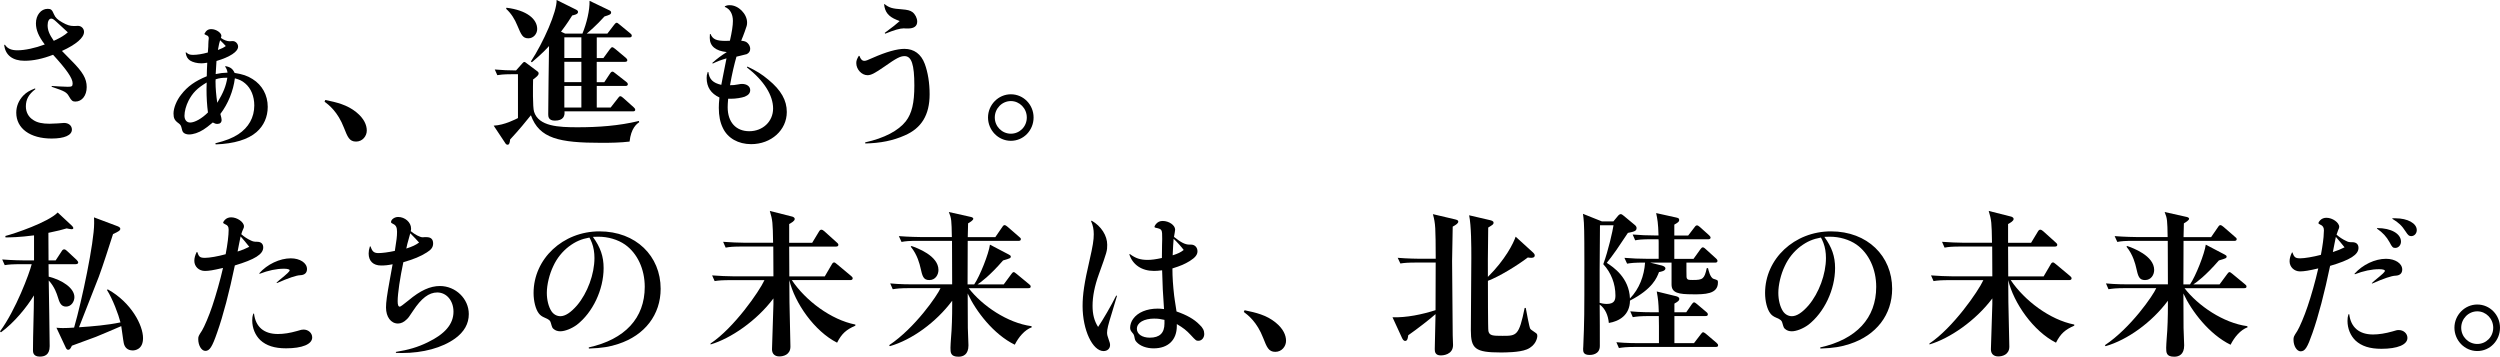 <?xml version="1.0" encoding="UTF-8"?><svg id="b" xmlns="http://www.w3.org/2000/svg" width="682.48" height="97.38" viewBox="0 0 682.48 97.38"><defs><style>.d{stroke-width:0px;}</style></defs><g id="c"><path class="d" d="M1.33,12.18c.69,1.08,1.72,1.55,3.44,1.55,2.02,0,4.82-.6,7.45-1.59-1.68-2.2-2.41-3.96-2.41-5.77,0-2.24,1.38-3.96,3.19-3.96.95,0,1.21.26,1.76,1.55.34.82.99,1.46,2.24,2.15,1.29.73,2.11.99,3.1.99h.3c.39-.04.69-.04.9-.04.9,0,1.64.73,1.64,1.64,0,1.59-2.15,3.44-6.03,5.21.73.77.77.82,2.58,2.63,3.1,3.1,4.18,4.91,4.18,7.23s-1.29,3.96-3.1,3.96c-.73,0-1.08-.26-1.68-1.33-.73-1.25-1.08-1.46-4.78-2.71v-.22q.56.04,2.15.13c.86.04,1.59.09,2.24.09,1.12,0,1.33-.13,1.33-.95,0-1.38-1.64-3.74-5.34-7.79-2.88,1.12-5.42,1.64-7.79,1.64-3.27,0-5.25-1.55-5.55-4.3l.17-.09ZM9.64,24.36c-1.81,1.38-2.58,2.8-2.58,4.69,0,1.59.73,2.93,2.07,3.74,1.03.69,2.45.99,4.39.99.65,0,1.38-.04,2.2-.09,1.25-.09,1.64-.13,1.76-.13,1.25,0,2.15.73,2.15,1.81,0,1.55-2.02,2.45-5.55,2.45-5.85,0-9.64-2.75-9.64-7.06,0-1.76.69-3.4,1.94-4.69.82-.82,1.55-1.29,3.19-1.94l.09.22ZM18.51,8.82c-.69-.65-2.63-2.45-3.27-3.01s-.9-.73-1.25-.73c-.6,0-.99.73-.99,1.81,0,1.33.43,2.45,1.68,4.26,1.94-.9,2.93-1.51,3.83-2.32Z"/><path class="d" d="M50.88,14.33c.47.47.95.65,1.81.65,1.08,0,2.54-.22,4.05-.65.04-.22.04-.43.04-.52.09-.86.09-1.46.09-1.64.04-.73.04-1.21.09-1.38.04-.22.04-.34.04-.43,0-.17-.13-.43-.26-.56t-.47-.22-.47-.3v-.04c.47-.9.99-1.29,1.89-1.29,1.29,0,2.75.99,2.75,1.85t-.13.56c.69.52,1.68.9,2.32.9.22,0,.47,0,.82-.04h.13c.73,0,1.42.73,1.42,1.51,0,1.38-2.24,2.84-5.9,3.92-.04.56-.13,1.72-.22,3.57,1.21-.26,1.98-.34,3.23-.39-.09-.69-.3-1.16-.65-1.64l.09-.13c1.29.22,1.98.69,2.5,1.85,2.15.34,3.49.77,4.91,1.68,2.63,1.64,4.13,4.39,4.13,7.58,0,2.75-1.08,5.17-3.06,6.89-2.32,2.02-6.11,3.19-11.15,3.36l-.09-.3c2.88-.73,4.56-1.38,6.24-2.45,2.84-1.85,4.39-4.61,4.39-7.88,0-2.5-.9-4.69-2.5-6.03-.86-.73-1.55-1.03-2.8-1.38-.43,3.44-1.85,6.97-3.96,9.73.26.95.34,1.33.34,1.64,0,.69-.43,1.08-1.16,1.08-.43,0-.69-.09-1.25-.39-1.33,1.12-1.81,1.46-2.54,1.94-1.33.86-2.8,1.33-3.96,1.33-.65,0-1.25-.22-1.55-.56q-.3-.3-.52-1.42c-.13-.47-.3-.73-.77-1.08-1.08-.77-1.38-1.38-1.38-2.67,0-1.51.86-3.62,2.11-5.17,1.72-2.24,3.83-3.7,6.97-4.99q0-.39.04-1.76c0-.09,0-.47.09-1.94-.77.13-1.16.17-1.64.17-1.16,0-2.32-.3-3.06-.77-.73-.52-1.03-1.08-1.21-2.2h.17ZM51.44,27.55c-.65,1.29-1.08,2.84-1.08,4.05,0,1.12.6,1.85,1.55,1.85,1.25,0,3.19-1.08,4.86-2.75-.26-1.89-.39-4.13-.39-6.33,0-.39,0-.52.04-1.85-2.58,1.55-3.83,2.8-4.99,5.04ZM58.84,22.38c0,1.68.17,3.66.47,5.68,1.68-2.8,2.37-4.52,2.75-6.84-1.46,0-2.11.09-3.19.43-.04.34-.04.6-.04.73ZM61.64,12.57c-.39-.43-.95-1.03-1.55-1.59q-.26.69-.6,2.67c1.12-.43,1.55-.65,2.15-1.08Z"/><path class="d" d="M97.2,38.65c-1.85,0-2.32-1.29-3.31-3.79-1.68-4.35-4.13-6.24-5.29-7.1l.21-.47c3.1.65,5.94,1.29,8.48,3.36,2.11,1.72,2.84,3.49,2.84,4.99s-1.16,3.01-2.93,3.01Z"/><path class="d" d="M171.88,38.65c-2.58.3-5.12.34-7.71.34-11.49,0-16.96-1.16-19.24-7.53-1.38,1.72-3.19,3.96-5.68,6.63-.04.6-.17,1.42-.65,1.42-.34,0-.52-.17-.77-.6l-3.06-4.61c2.93-.13,6.03-1.77,6.63-2.07v-11.97h-1.64c-2.45,0-3.44.17-4,.26l-.69-1.55c1.72.17,4.09.26,5.81.26l1.68-1.89c.22-.22.39-.43.56-.43.22,0,.47.22.69.39l2.93,2.2c.13.09.3.26.3.52,0,.52-.43.86-1.51,1.68-.04,1.81-.13,7.58.26,8.78,1.25,4.05,6.76,4.26,11.88,4.26,5.64,0,11.28-.39,16.74-1.72l.09.34c-.69.47-2.24,1.64-2.63,5.29ZM144.24,10.46c-1.55,0-1.94-.95-3.01-3.49-.69-1.72-1.68-3.31-3.06-4.56l.09-.3c5.6.69,8.39,3.1,8.39,5.81,0,1.29-.99,2.54-2.41,2.54ZM172.78,30.39h-18.68c.13,1.21-.26,2.54-2.63,2.54-1.77,0-1.81-1.16-1.81-1.72,0-2.67.17-15.67.22-18.64-.69.77-1.98,2.15-4.69,4.43l-.26-.22c3.44-5.25,7.15-13.65,7.02-16.79l5.29,2.63c.26.13.56.3.56.65,0,.65-1.08.82-1.59.95-.47.73-1.38,2.24-3.06,4.43l1.12.52h4.73c1.16-2.84,2.02-6.41,1.94-8.95l5.29,2.54c.3.13.6.3.6.65,0,.52-.52.69-1.81,1.08-2.28,2.54-4.3,4.22-4.86,4.69h5.64l1.85-2.41c.21-.3.47-.56.69-.56s.39.17.77.47l2.93,2.41c.17.13.43.34.43.65,0,.43-.39.47-.65.47h-8.91v5.64h1.81l1.76-2.41c.3-.39.47-.56.69-.56.13,0,.39.17.77.47l2.88,2.41c.17.17.43.39.43.65,0,.47-.43.47-.69.47h-7.66v5.55h2.07l1.51-2.28c.3-.47.52-.6.69-.6.26,0,.43.17.82.47l2.97,2.32c.13.09.43.34.43.65,0,.43-.43.47-.65.47h-7.83v5.9h3.79l1.98-2.54c.26-.34.39-.56.69-.56.22,0,.56.3.77.47l2.84,2.54c.17.17.43.39.43.69,0,.43-.43.43-.65.43ZM158.71,10.2h-4.65v5.64h4.65v-5.64ZM158.71,16.87h-4.65v5.55h4.65v-5.55ZM158.71,23.46h-4.65v5.9h4.65v-5.9Z"/><path class="d" d="M197.88,1.72c.56-.26.73-.3,1.38-.3,2.32,0,4.69,2.37,4.69,4.74,0,.65-.09.99-.65,2.5q-.09.22-.52,1.38c-.17.34-.17.43-.43,1.08.9.09,1.33.22,1.76.65.43.43.69.99.69,1.55,0,.69-.34,1.16-.95,1.46q-.22.09-1.72.43c-.52.13-.56.13-1.08.26-.6,2.11-1.21,4.65-1.76,7.79.95,0,1.21-.04,2.24-.22.47-.09.73-.13,1.03-.13,1.33,0,2.24.69,2.24,1.68,0,.82-.47,1.38-1.51,1.81-.86.3-2.41.56-3.74.56h-.77c-.09,1.12-.13,1.64-.13,2.32,0,4.05,2.24,6.54,5.9,6.54s6.5-2.63,6.5-6.2-2.45-7.58-7.15-11.23l.13-.22c2.45,1.16,3.92,2.07,5.77,3.62,3.44,2.84,4.99,5.6,4.99,8.78,0,4.95-4.26,8.78-9.73,8.78-3.53,0-6.41-1.64-7.71-4.39-.77-1.55-1.12-3.36-1.12-5.51,0-.86.04-1.51.17-2.84-2.32-1.08-3.49-2.84-3.49-5.34,0-.56.04-.9.3-1.64l.17.04c.26,2.02,1.29,2.97,3.53,3.49q.17-1.03.39-2.02c.17-.99.43-2.24.73-3.7.13-.69.17-.73.3-1.51-1.59.47-2.41.77-3.75,1.42l-.13-.17c1.46-1.29,2.41-1.98,3.96-2.97-3.06-.3-4.65-1.64-4.65-3.87,0-.26,0-.65.04-1.03l.17-.04c.6,1.46,1.59,1.89,4.13,1.89.17,0,.56,0,1.16-.04.56-2.45.82-4.18.82-5.42,0-1.89-.82-3.27-2.15-3.79l-.09-.17Z"/><path class="d" d="M234.64,15.28c.3.9.73,1.33,1.33,1.33.39,0,.86-.17,2.28-.82,3.7-1.64,6.63-2.45,8.65-2.45,2.63,0,4.56,1.42,5.55,4.09.86,2.32,1.33,5.21,1.33,8.31,0,5.6-2.2,9.25-6.8,11.23-3.19,1.42-6.63,2.11-10.76,2.2l-.04-.3c5.25-1.16,9.08-3.19,11.11-5.77,1.64-2.15,2.32-4.95,2.32-9.77,0-5.73-.77-8.01-2.67-8.01-1.16,0-2.24.56-5.47,2.84-2.67,1.85-3.66,2.37-4.65,2.37-1.59,0-3.06-1.59-3.06-3.31,0-.65.17-1.12.69-1.98l.17.04ZM241.48,1.12c1.25.99,2.11,1.25,4.69,1.42,1.59.13,2.28.3,2.93.77.73.56,1.29,1.64,1.29,2.58,0,1.25-.86,1.89-2.54,1.89h-.47c-.34-.04-.56-.04-.65-.04-1.08,0-2.63.47-5.08,1.46l-.13-.22c2.5-1.85,2.93-2.2,4.09-3.23q-.26-.09-.86-.34c-2.2-.9-3.19-2.11-3.4-4.26l.13-.04Z"/><path class="d" d="M275.96,38.44c-3.49,0-6.24-2.93-6.24-6.37s2.8-6.33,6.24-6.33,6.2,2.84,6.2,6.33-2.71,6.37-6.2,6.37ZM275.96,27.59c-2.41,0-4.39,2.02-4.39,4.48s1.98,4.43,4.39,4.43,4.35-1.94,4.35-4.43-1.98-4.48-4.35-4.48Z"/><path class="d" d="M20.7,72.12h-7.45c0,.34.04,2.88.04,3.4,3.75.95,7.02,3.14,7.02,5.6,0,1.21-.86,2.58-2.28,2.58s-1.81-1.16-2.28-2.71c-.22-.69-.82-2.67-2.45-4.43.04,2.84.26,15.41.26,17.95s-1.59,2.84-2.71,2.84c-1.85,0-1.85-1.29-1.85-1.76,0-4.18.26-10.76.26-14.94-1.94,3.19-5.34,7.4-9,10.07l-.26-.26c4.3-5.81,8.05-15.88,8.65-18.34h-2.71c-2.63,0-3.57.09-4.65.26l-.69-1.55c2.63.22,5.64.26,6.11.26h2.58v-6.84c-3.92.52-6.54.56-7.79.56l-.04-.39c2.54-.65,11.71-3.75,14.29-6.41l3.79,3.53c.22.22.47.47.47.73s-.22.3-.52.3c-.22,0-1.12-.17-1.29-.22-1.16.34-2.58.73-4.99,1.21l.04,7.53h1.94l1.64-2.5c.17-.3.39-.52.69-.52.26,0,.56.22.77.43l2.63,2.45c.22.22.43.52.43.69,0,.34-.3.47-.65.47ZM36.2,95.66c-1.29,0-2.15-.73-2.41-1.98-.17-.73-.56-4-.69-4.65-1.08.47-6.63,2.84-6.93,2.93-2.2.82-5.98,2.2-6.54,2.41-.39.82-.6,1.12-1.03,1.12-.3,0-.52-.3-.65-.6l-2.54-5.42c.6.04,1.08.09,1.72.09.99,0,1.81-.04,3.1-.13,2.15-7.4,5.47-23.29,5.47-28.45,0-.69,0-1.16-.04-1.64l6.41,2.41c.43.17.77.39.77.69,0,.47-.39.73-1.98,1.46-1.03,3.23-2.71,8.48-3.87,11.62-.86,2.24-4.65,11.88-5.42,13.82,3.53-.22,7.88-.6,11.32-1.33-.52-2.07-2.11-6.37-3.7-8.87l.26-.13c6.41,3.57,9.6,9.81,9.6,13.3,0,3.1-2.2,3.36-2.84,3.36Z"/><path class="d" d="M53.85,68.8c.43,1.33.77,1.59,2.11,1.59,1.21,0,3.49-.39,5.64-.99.52-2.67.82-5.17.82-6.67,0-.82-.26-1.25-1.03-1.55-.34-.17-.47-.26-.47-.43,0-.13.22-.47.47-.73.47-.47,1.03-.69,1.72-.69,1.64,0,3.49,1.29,3.49,2.45,0,.26-.04.47-.3.95-.17.43-.26.56-.43,1.21.77.69,1.68,1.29,2.63,1.72.56.26.86.34,1.68.34,1.08,0,1.68.56,1.68,1.55,0,1.85-2.28,3.27-7.75,4.91-1.51,7.27-3.19,13.69-4.82,18.29-1.38,4-2.07,5.04-3.23,5.04-1.03,0-1.94-1.46-1.94-3.19,0-.73.04-.86,1.03-2.37.6-.95,1.98-4.18,2.8-6.67.99-2.93,2.2-7.19,2.93-10.42-2.8.65-3.87.82-4.95.82-1.64,0-2.88-1.21-2.88-2.75,0-.77.21-1.55.65-2.41h.17ZM68.05,67.38c-1.03-1.29-1.33-1.68-2.37-2.84-.13.69-.73,3.53-.82,4.13,1.42-.47,1.89-.65,3.19-1.29ZM69.35,85.63c.43,3.62,2.71,5.55,6.5,5.55,1.59,0,3.31-.26,5.25-.82,1.08-.34,1.38-.39,1.76-.39,1.33,0,2.37.95,2.37,2.15,0,1.85-2.71,2.97-7.15,2.97-3.14,0-5.38-.73-7.02-2.24-1.38-1.33-2.2-3.27-2.2-5.38,0-.69.04-1.08.3-1.85h.17ZM70.77,74.61c2.15-2.45,5.6-4.09,8.61-4.09,2.5,0,4.43,1.25,4.43,2.93,0,1.03-.65,1.64-1.85,1.68q-1.55.04-6.37,2.15l-.09-.13c.3-.3.56-.52.73-.65,2.32-1.89,2.84-2.41,2.84-2.71,0-.26-.6-.43-1.55-.43-2.07,0-4.26.47-6.63,1.38l-.13-.13Z"/><path class="d" d="M101.16,67.29c.04.13.09.26.13.34.39,1.08.9,1.46,2.02,1.46,1.03,0,2.75-.22,4.48-.6.47-2.97.6-3.92.6-5.21,0-1.21-.3-1.81-1.08-2.15-.43-.22-.56-.3-.56-.52,0-.69.95-1.38,1.94-1.38,1.85,0,3.53,1.46,3.53,3.14,0,.26,0,.39-.09.73,1.16.95,2.54,1.68,3.27,1.68.13,0,.26,0,.47-.04h.56c1.21,0,1.81.56,1.81,1.72,0,.99-.47,1.68-1.72,2.45-1.68,1.08-3.66,1.89-6.41,2.67-.9,4.22-1.55,8.57-1.55,10.63,0,1.03.17,1.51.6,1.51q.26,0,2.37-1.72c3.23-2.71,5.9-3.92,8.57-3.92,4.3,0,7.88,3.49,7.88,7.66,0,2.63-1.25,4.86-3.75,6.67-3.53,2.54-8.74,3.96-14.51,3.96-.21,0-.82,0-1.64-.04v-.26c3.44-.56,5.98-1.29,8.7-2.63,4.73-2.28,7.02-4.99,7.02-8.35,0-3.01-1.89-5.25-4.43-5.25-2.28,0-4.35,1.59-6.59,4.99-1.21,1.81-1.25,1.89-1.81,2.41-.69.69-1.51,1.08-2.32,1.08-1.94,0-3.27-1.81-3.27-4.39,0-1.46.26-3.31,1.03-7.53.43-2.37.52-2.84.77-4.26-1.25.26-2.15.34-3.14.34-2.15,0-3.4-1.21-3.4-3.27,0-.6.09-1.16.34-1.94h.17ZM114.41,66.22c-.39-.47-1.42-1.55-2.41-2.54q-.13.56-.52,1.89c-.22.73-.34,1.21-.56,2.28,1.72-.56,2.54-.95,3.49-1.64Z"/><path class="d" d="M160.73,94.84c9.9-2.2,15.28-8.01,15.28-16.53,0-4.86-2.02-9.17-5.38-11.54-1.98-1.38-4.65-2.15-7.27-2.15-.43,0-.82,0-1.51.04,2.07,2.84,2.93,5.34,2.93,8.52,0,5.9-2.97,12.14-7.32,15.5-1.42,1.03-3.23,1.76-4.52,1.76-.69,0-1.33-.21-1.77-.6-.39-.3-.43-.39-.82-1.76-.17-.6-.43-.82-1.59-1.33-.82-.34-1.29-.69-1.68-1.21-.86-1.12-1.42-3.31-1.42-5.55,0-9.34,8.01-16.83,17.99-16.83s16.7,6.76,16.7,15.67c0,7.06-4.3,12.7-11.58,15.07-2.32.77-4.35,1.12-8.01,1.25l-.04-.3ZM155.35,67.25c-1.85,1.42-3.31,3.23-4.3,5.38-1.08,2.24-1.77,5.12-1.77,7.32,0,1.94.47,3.79,1.25,4.99.56.86,1.46,1.38,2.45,1.38,1.33,0,2.84-.99,4.56-2.97,2.84-3.36,4.74-8.52,4.74-12.91,0-1.51-.22-2.88-.69-4.13-.13-.43-.65-1.46-.69-1.46-2.15.39-3.79,1.08-5.55,2.41Z"/><path class="d" d="M225.17,75.43l1.89-3.23c.22-.39.39-.56.65-.56.17,0,.34.09.77.47l3.87,3.23c.22.17.43.39.43.65,0,.39-.39.47-.65.47h-15.97c3.74,5.6,10.72,10.85,17.35,12.14v.3c-2.45,1.08-3.7,2.11-4.99,4.65-6.16-3.1-11.58-10.85-13.04-17.09,0,.99.04,5.85.04,6.03.26,10.89.26,11.62.26,12.14,0,2.24-1.98,2.67-3.01,2.67-1.25,0-2.02-.69-2.02-1.94,0-.34.39-11.79.39-12.35v-1.55c-4.56,6.11-11.71,10.98-17.17,12.57v-.26c6.37-4.22,13.34-14.25,14.72-17.3h-8.95c-2.63,0-3.57.09-4.65.26l-.69-1.55c1.81.13,4.22.26,6.11.26h10.63c0-3.87,0-4.3-.04-8.14h-8.35c-2.63,0-3.57.09-4.65.3l-.69-1.59c1.85.13,4.26.26,6.11.26h7.53c-.09-5.51-.13-6.11-.9-8.69l5.98,1.51c.22.04.82.22.82.69,0,.56-.9,1.03-1.51,1.38v5.12h6.28l1.85-3.06c.17-.3.39-.52.65-.52s.6.22.82.43l3.4,3.06c.22.17.43.39.43.65,0,.39-.34.47-.65.47h-12.78c0,2.67.04,5.47.04,8.14h9.69Z"/><path class="d" d="M277.04,94.11c-5.77-2.8-10.63-9.13-12.87-13.99,0,4.65,0,6.2.04,9.38,0,.77.17,4.13.17,4.78,0,2.5-1.42,3.1-2.71,3.1-2.2,0-2.2-1.16-2.2-2.45,0-.69.09-1.64.13-2.41.26-2.93.34-6.07.34-9.34v-1.08c-4.39,5.9-11.02,10.68-17,12.4l-.22-.26c7.06-4.69,13.21-13.65,14.03-15.58h-8.39c-2.63,0-3.57.13-4.65.3l-.69-1.59c2.58.26,5.64.26,6.11.26h10.8c0-6.72,0-7.45-.04-11.88h-9.13c-2.67,0-3.57.09-4.65.3l-.73-1.59c2.63.21,5.68.26,6.16.26h8.31c-.09-4.56-.09-5.04-.82-6.84l5.94,1.33c.22.04.73.17.73.52,0,.39-.9.95-1.42,1.25-.04.52-.04,3.06-.09,3.75h7.53l1.89-2.75c.3-.47.47-.52.65-.52.26,0,.6.3.77.43l3.23,2.8c.26.22.43.34.43.6,0,.43-.39.47-.69.47h-13.82c-.04,3.96-.04,7.92-.04,11.88h1.81c1.55-2.24,4-8.44,4.3-10.85l5.17,2.71c.3.17.52.3.52.52,0,.47-.22.52-2.11,1.08-3.7,4.26-6.11,5.98-6.97,6.54h7.15l2.07-2.8c.13-.17.39-.56.65-.56.17,0,.34.13.77.47l3.44,2.84c.26.22.43.34.43.65,0,.39-.34.43-.65.43h-16.27c3.7,4.82,10.63,9.51,17.13,10.37l.09.3c-1.94.73-3.57,2.63-4.65,4.78ZM253.75,76.46c-1.72,0-1.94-1.03-2.5-3.49-.17-.73-.77-3.4-2.63-5.64l.21-.17c1.51.52,7.36,2.63,7.36,6.54,0,1.33-.86,2.75-2.45,2.75Z"/><path class="d" d="M298,60.23c2.63,1.51,4.26,4.09,4.26,6.59,0,1.64-.04,1.85-2.28,8.05-1.16,3.19-1.72,6.07-1.72,8.61,0,2.37.47,4.13,1.51,5.77,1.25-1.81,3.66-5.94,4.95-8.57l.21.09c-.9,2.93-1.21,3.96-1.42,4.73-.99,3.19-1.29,4.39-1.29,5.34,0,.47.13,1.03.43,1.81.3.86.39,1.12.39,1.55,0,.95-.73,1.64-1.77,1.64-3.01,0-5.73-5.77-5.73-12.27,0-3.19.47-6.37,1.89-12.48.9-3.92,1.16-5.55,1.16-7.15,0-1.33-.21-2.37-.73-3.57l.13-.13ZM308.46,69.36c1.55,1.16,2.84,1.59,4.86,1.59,1.08,0,2.24-.17,3.87-.52.04-2.32.04-2.88.04-3.57.04-.77.04-1.29.04-1.59,0-2.67,0-2.71-1.81-3.1-.22-.04-.3-.13-.3-.26s.17-.43.39-.73c.52-.6,1.08-.86,1.85-.86,1.72,0,3.4,1.16,3.4,2.37,0,.17-.04.43-.09.69-.09.52-.13.73-.22,1.29,1.94,1.55,3.06,2.11,4.22,2.11h.47c.99,0,1.72.77,1.72,1.81,0,.95-.6,1.72-2.11,2.67-1.42.86-2.41,1.29-4.73,2.02,0,2.45.17,4.73.47,7.4,0,.26.26,1.72.65,4.35,2.75.95,4.78,2.07,6.24,3.57.95.86,1.33,1.64,1.33,2.58,0,1.03-.69,1.85-1.59,1.85-.6,0-.69-.04-2.11-1.59-1.12-1.21-2.02-1.94-3.79-2.97v.52c0,3.83-2.37,6.11-6.33,6.11-1.94,0-3.7-.65-4.65-1.72-.39-.43-.43-.56-.6-1.42-.09-.47-.22-.77-.56-1.12-.47-.56-.6-.82-.6-1.42,0-.73.3-1.68.82-2.37,1.25-1.76,3.7-2.8,6.71-2.8.65,0,.99.04,1.72.13-.3-4.26-.43-6.54-.52-10.59-1.03.13-1.55.17-2.24.17-3.31,0-5.81-1.68-6.71-4.52l.13-.09ZM315.18,86.97c-2.93,0-4.82,1.12-4.82,2.8,0,1.42,1.42,2.41,3.53,2.41,2.67,0,4-1.25,4-3.87v-.99c-1.21-.26-1.77-.34-2.71-.34ZM323.14,68.24c-.6-.82-1.59-1.94-2.75-3.06-.09.95-.17,2.45-.26,4.52,1.46-.47,2.11-.77,3.01-1.46Z"/><path class="d" d="M348.15,96.05c-1.85,0-2.32-1.29-3.31-3.79-1.68-4.35-4.13-6.24-5.29-7.1l.21-.47c3.1.65,5.94,1.29,8.48,3.36,2.11,1.72,2.84,3.49,2.84,4.99s-1.16,3.01-2.93,3.01Z"/><path class="d" d="M396.58,61.87c0,1.51-.17,8.05-.17,9.38,0,1.94.13,18.47.17,20.27,0,.43.09,2.28.09,2.67,0,2.71-2.88,2.84-3.31,2.84-1.59,0-1.68-1.03-1.68-1.72,0-1.51.21-8.18.21-9.56-1.33,1.21-5.08,4.13-7.45,5.77-.09.6-.17,1.55-.82,1.55-.47,0-.69-.43-.9-.86l-2.58-5.6c3.83.13,8.09-.77,11.75-1.94.04-6.67.04-7.4.04-13h-4.99c-2.63,0-3.57.09-4.65.26l-.73-1.55c2.63.22,5.68.26,6.16.26h4.22c-.04-8.52-.04-9.51-.77-12.18l6.03,1.42c.52.13.9.26.9.6,0,.47-.56.86-1.51,1.38ZM416.76,95.4c-2.02.82-5.9.82-7.1.82-6.97,0-8.13-1.03-8.13-6.07,0-3.14.13-16.96.13-19.76,0-3.01,0-8.78-.6-11.62l5.72,1.33c.34.09.95.22.95.69,0,.43-.13.52-1.46,1.33-.09,5.68-.13,12.87-.09,13.47,4.74-4.69,6.97-9.17,7.58-10.98l4.82,4.39c.21.22.39.43.39.73,0,.65-.77.65-.99.65-.3,0-.52-.04-.9-.09-2.88,2.2-7.88,5.25-10.89,6.37,0,1.59,0,13.26.13,13.73.3,1.25,1.16,1.29,3.87,1.29,3.83,0,4.48,0,6.03-7.62h.3c.21,1.08.95,5.29,1.25,5.73.17.26,1.46,1.03,1.64,1.21.3.3.26.6.26.77,0,.39-.34,2.58-2.88,3.62Z"/><path class="d" d="M462.09,80.34c-3.83,0-5.77-.34-5.77-2.67v-5.98h-5.85l2.93.73c.26.04,1.25.3,1.25.86,0,.69-1.21.9-1.76.99-.56,1.51-1.72,4.61-7.92,7.79-.04,3.96-2.93,5.64-5.77,6.11-.21-2.15-.99-3.92-2.5-5.04.04,3.31.04,8.26.04,11.32,0,2.45-2.45,2.45-2.8,2.45-1.76,0-1.76-.95-1.76-1.68,0-.17.04-.39.04-.65.3-7.1.3-8.48.3-22.56,0-2.41,0-9.47-.13-11.19-.09-1.16-.13-1.64-.26-2.45l5.17,2.07h3.14l1.29-1.55c.26-.3.52-.43.69-.43.26,0,.47.13.82.43l3.06,2.54c.34.26.47.6.47.82,0,.82-.65.99-2.37,1.33-.3.47-.6.86-3.1,4.61-.9,1.33-2.15,2.93-2.67,3.57,1.81,1.16,6.11,4.05,6.33,9.73,2.58-2.67,3.87-6.16,4.13-9.81-3.1,0-3.87.13-4.91.3l-.73-1.59c2.07.17,4.09.26,6.16.26h3.19v-4.22c0-.47,0-.77-.04-1.12h-1.68c-3.01,0-3.83.13-4.69.3l-.69-1.59c2.02.17,4.09.26,6.16.26h.9c-.09-3.4-.3-4.43-.65-6.11l5.47,1.21c.56.13.82.22.82.65s-.17.65-1.33,1.29v2.97h3.79l1.72-2.24c.3-.43.47-.52.69-.52.17,0,.39.09.77.43l2.5,2.24c.21.22.43.43.43.65,0,.43-.43.47-.65.47h-9.25v5.34h5.25l1.85-2.58c.22-.3.43-.56.69-.56s.6.3.77.47l2.8,2.54c.3.26.43.52.43.69,0,.43-.39.47-.65.47h-7.83v2.24c0,1.77,0,1.94.21,2.2.21.26.43.3,1.55.3,2.71,0,3.14-.26,3.79-3.23h.34c.13.47.56,2.63,1.55,2.93,1.08.34,1.16.34,1.16.99,0,3.23-3.66,3.23-6.89,3.23ZM437.68,72.12c1.38-3.7,2.58-9.17,2.8-10.63h-3.7c0,1.94-.09,10.46-.09,12.18v9c.34.09,1.03.3,1.94.3,2.11,0,2.37-1.08,2.37-2.32,0-3.14-1.16-6.2-3.31-8.52ZM468.38,94.71h-21.78c-2.63,0-3.57.13-4.65.3l-.69-1.59c2.63.26,5.64.26,6.11.26h5.51v-4.65c0-.69,0-1.81-.04-2.75h-2.45c-2.62,0-3.57.13-4.65.3l-.69-1.59c2.58.26,5.64.26,6.11.26h1.68c-.09-2.71-.17-3.49-.56-5.68l5.12,1.25c.6.13,1.03.34,1.03.77,0,.39-.17.65-1.33,1.29v2.37h3.23l1.55-2.24c.22-.3.39-.47.6-.47s.52.26.78.47l2.54,2.15c.39.3.43.52.43.69,0,.39-.39.43-.65.43h-8.48v7.4h5.34l1.85-2.41c.3-.39.43-.56.65-.56.17,0,.34.09.82.47l2.84,2.41c.3.26.43.47.43.69,0,.39-.34.43-.65.43Z"/><path class="d" d="M496.91,94.84c9.9-2.2,15.28-8.01,15.28-16.53,0-4.86-2.02-9.17-5.38-11.54-1.98-1.38-4.65-2.15-7.27-2.15-.43,0-.82,0-1.51.04,2.07,2.84,2.93,5.34,2.93,8.52,0,5.9-2.97,12.14-7.32,15.5-1.42,1.03-3.23,1.76-4.52,1.76-.69,0-1.33-.21-1.76-.6-.39-.3-.43-.39-.82-1.76-.17-.6-.43-.82-1.59-1.33-.82-.34-1.29-.69-1.68-1.21-.86-1.12-1.42-3.31-1.42-5.55,0-9.34,8.01-16.83,17.99-16.83s16.7,6.76,16.7,15.67c0,7.06-4.3,12.7-11.58,15.07-2.33.77-4.35,1.12-8.01,1.25l-.04-.3ZM491.53,67.25c-1.85,1.42-3.31,3.23-4.3,5.38-1.08,2.24-1.76,5.12-1.76,7.32,0,1.94.47,3.79,1.25,4.99.56.86,1.46,1.38,2.45,1.38,1.33,0,2.84-.99,4.56-2.97,2.84-3.36,4.74-8.52,4.74-12.91,0-1.51-.22-2.88-.69-4.13-.13-.43-.65-1.46-.69-1.46-2.15.39-3.79,1.08-5.55,2.41Z"/><path class="d" d="M557.91,75.43l1.89-3.23c.21-.39.39-.56.65-.56.17,0,.34.09.78.47l3.87,3.23c.21.17.43.39.43.65,0,.39-.39.47-.65.47h-15.97c3.75,5.6,10.72,10.85,17.35,12.14v.3c-2.45,1.08-3.7,2.11-4.99,4.65-6.16-3.1-11.58-10.85-13.04-17.09,0,.99.04,5.85.04,6.03.26,10.89.26,11.62.26,12.14,0,2.24-1.98,2.67-3.01,2.67-1.25,0-2.02-.69-2.02-1.94,0-.34.39-11.79.39-12.35v-1.55c-4.56,6.11-11.71,10.98-17.17,12.57v-.26c6.37-4.22,13.34-14.25,14.72-17.3h-8.95c-2.62,0-3.57.09-4.65.26l-.69-1.55c1.81.13,4.22.26,6.11.26h10.63c0-3.87,0-4.3-.04-8.14h-8.35c-2.63,0-3.57.09-4.65.3l-.69-1.59c1.85.13,4.26.26,6.11.26h7.53c-.09-5.51-.13-6.11-.9-8.69l5.98,1.51c.22.04.82.22.82.69,0,.56-.9,1.03-1.51,1.38v5.12h6.28l1.85-3.06c.17-.3.39-.52.65-.52s.6.22.82.43l3.4,3.06c.21.17.43.39.43.65,0,.39-.34.47-.65.47h-12.78c0,2.67.04,5.47.04,8.14h9.69Z"/><path class="d" d="M608.92,94.11c-5.77-2.8-10.63-9.13-12.87-13.99,0,4.65,0,6.2.04,9.38,0,.77.17,4.13.17,4.78,0,2.5-1.42,3.1-2.71,3.1-2.2,0-2.2-1.16-2.2-2.45,0-.69.09-1.64.13-2.41.26-2.93.34-6.07.34-9.34v-1.08c-4.39,5.9-11.02,10.68-17,12.4l-.21-.26c7.06-4.69,13.21-13.65,14.03-15.58h-8.39c-2.62,0-3.57.13-4.65.3l-.69-1.59c2.58.26,5.64.26,6.11.26h10.8c0-6.72,0-7.45-.04-11.88h-9.12c-2.67,0-3.57.09-4.65.3l-.73-1.59c2.63.21,5.68.26,6.16.26h8.31c-.09-4.56-.09-5.04-.82-6.84l5.94,1.33c.21.04.73.17.73.52,0,.39-.9.95-1.42,1.25-.04.52-.04,3.06-.09,3.75h7.53l1.89-2.75c.3-.47.47-.52.65-.52.26,0,.6.3.78.43l3.23,2.8c.26.22.43.34.43.6,0,.43-.39.47-.69.47h-13.82c-.04,3.96-.04,7.92-.04,11.88h1.81c1.55-2.24,4-8.44,4.3-10.85l5.17,2.71c.3.17.52.3.52.52,0,.47-.22.52-2.11,1.08-3.7,4.26-6.11,5.98-6.97,6.54h7.15l2.07-2.8c.13-.17.39-.56.65-.56.17,0,.34.13.77.47l3.44,2.84c.26.22.43.34.43.65,0,.39-.34.43-.65.43h-16.27c3.7,4.82,10.63,9.51,17.13,10.37l.09.3c-1.94.73-3.57,2.63-4.65,4.78ZM585.63,76.46c-1.72,0-1.94-1.03-2.5-3.49-.17-.73-.78-3.4-2.63-5.64l.21-.17c1.51.52,7.36,2.63,7.36,6.54,0,1.33-.86,2.75-2.45,2.75Z"/><path class="d" d="M625.84,68.93c.43,1.33.82,1.59,2.11,1.59,1.16,0,3.53-.39,5.64-.95.47-2.5.78-4.78.78-5.94,0-.34.04-.6.04-.69v-.09c0-.77-.3-1.25-1.03-1.55-.34-.17-.47-.26-.47-.43,0-.13.22-.47.47-.73.47-.47,1.03-.69,1.72-.69,1.64,0,3.49,1.29,3.49,2.5,0,.21-.09.43-.3.9-.17.43-.21.52-.43,1.21.78.69,1.68,1.29,2.63,1.72.56.3.82.34,1.68.34,1.08,0,1.68.56,1.68,1.55,0,1.85-2.28,3.31-7.75,4.91-1.51,7.27-3.19,13.73-4.82,18.34-1.38,3.96-2.02,4.99-3.23,4.99-1.03,0-1.94-1.46-1.94-3.14,0-.77.04-.9,1.03-2.41.6-.95,1.98-4.18,2.8-6.67.99-2.88,2.15-6.97,2.93-10.42-2.5.6-3.92.82-4.99.82-1.59,0-2.84-1.21-2.84-2.75,0-.77.21-1.55.65-2.41h.17ZM640.04,67.51c-.95-1.16-1.25-1.55-2.37-2.84-.17.77-.17.82-.39,1.94-.17.86-.21,1.08-.43,2.2,1.42-.47,1.85-.65,3.19-1.29ZM641.33,85.8c.43,3.57,2.71,5.51,6.5,5.51,1.59,0,3.4-.3,5.25-.82,1.08-.34,1.33-.39,1.76-.39,1.33,0,2.37.95,2.37,2.15,0,1.85-2.71,2.97-7.1,2.97-3.19,0-5.42-.73-7.06-2.24-1.38-1.33-2.2-3.27-2.2-5.38,0-.69.04-1.08.3-1.85l.17.04ZM642.75,74.74c2.24-2.5,5.6-4.09,8.61-4.09,2.5,0,4.43,1.25,4.43,2.93,0,1.03-.65,1.64-1.85,1.68q-1.55.04-6.37,2.15l-.09-.13c.3-.3.56-.47.73-.65,2.37-1.94,2.84-2.37,2.84-2.71,0-.26-.6-.43-1.55-.43-2.07,0-4.3.47-6.63,1.38l-.13-.13ZM648.95,62.26c3.83,0,6.5,1.55,6.5,3.7,0,.95-.69,1.72-1.55,1.72-.65,0-.86-.17-1.59-1.59-.82-1.46-1.77-2.54-3.44-3.7l.09-.13ZM653.13,59.59h.82c3.32,0,5.81,1.38,5.81,3.23,0,.9-.65,1.64-1.51,1.64-.6,0-.86-.22-1.55-1.29-.99-1.55-1.94-2.45-3.62-3.44l.04-.13Z"/><path class="d" d="M676.28,95.83c-3.49,0-6.24-2.93-6.24-6.37s2.8-6.33,6.24-6.33,6.2,2.84,6.2,6.33-2.71,6.37-6.2,6.37ZM676.28,84.99c-2.41,0-4.39,2.02-4.39,4.48s1.98,4.43,4.39,4.43,4.35-1.94,4.35-4.43-1.98-4.48-4.35-4.48Z"/></g></svg>